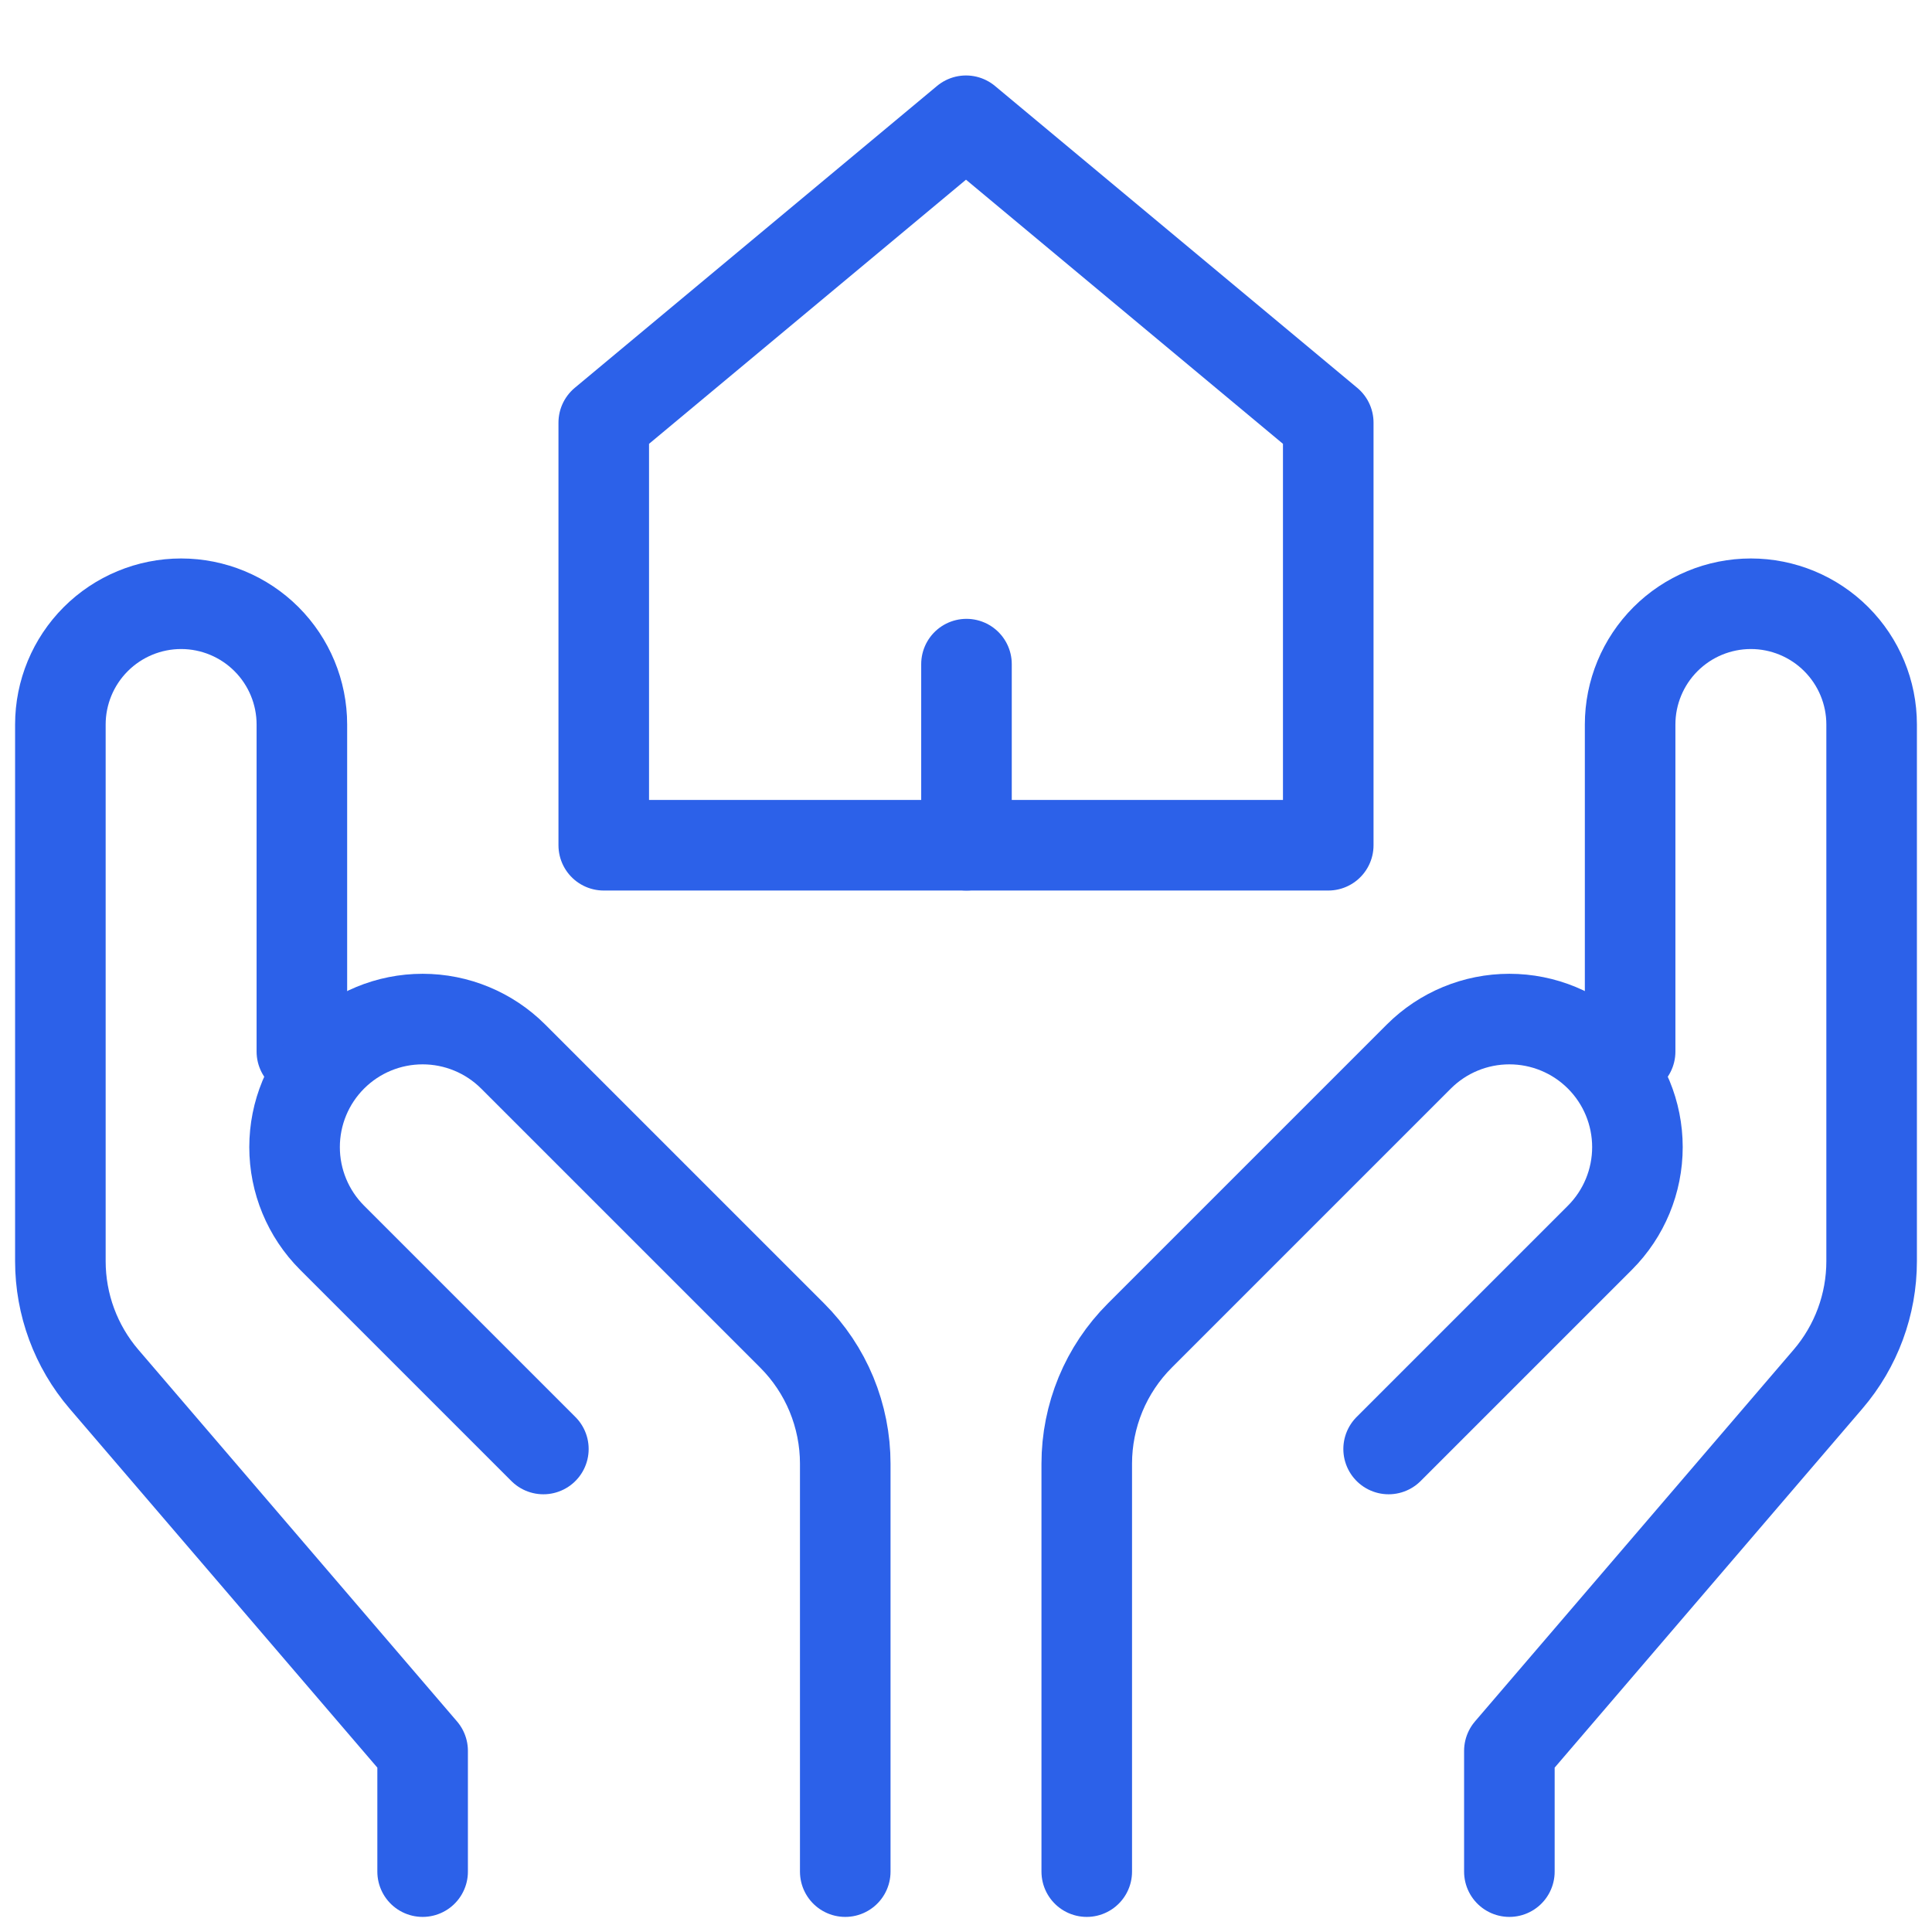<svg width="32" height="32" viewBox="0 0 32 32" fill="none" xmlns="http://www.w3.org/2000/svg">
<path d="M7 31V29L1.722 22.843C1.256 22.299 1 21.606 1 20.89V12C1 11.47 1.211 10.961 1.586 10.586C1.961 10.211 2.47 10 3 10V10C3.53 10 4.039 10.211 4.414 10.586C4.789 10.961 5 11.47 5 12V17.417" stroke="#2C61E9" stroke-width="1.5" stroke-miterlimit="10" stroke-linecap="round" stroke-linejoin="round"/>
<path d="M14 31V24.243C14 23.849 13.922 23.459 13.772 23.095C13.621 22.73 13.4 22.4 13.121 22.121L8.5 17.5C8.102 17.102 7.562 16.879 7 16.879C6.437 16.879 5.898 17.102 5.5 17.5C5.102 17.898 4.879 18.437 4.879 19C4.879 19.562 5.102 20.102 5.5 20.5L9 24" stroke="#2C61E9" stroke-width="1.5" stroke-miterlimit="10" stroke-linecap="round" stroke-linejoin="round"/>
<path d="M25 31V29L30.278 22.843C30.744 22.299 31 21.606 31 20.89V12C31 11.47 30.789 10.961 30.414 10.586C30.039 10.211 29.53 10 29 10C28.47 10 27.961 10.211 27.586 10.586C27.211 10.961 27 11.47 27 12V17.417" stroke="#2C61E9" stroke-width="1.5" stroke-miterlimit="10" stroke-linecap="round" stroke-linejoin="round"/>
<path d="M18 31V24.243C18 23.849 18.078 23.459 18.228 23.095C18.379 22.73 18.6 22.4 18.879 22.121L23.5 17.5C23.898 17.102 24.437 16.879 25 16.879C25.563 16.879 26.102 17.102 26.5 17.5C26.898 17.898 27.121 18.437 27.121 19C27.121 19.562 26.898 20.102 26.5 20.5L23 24" stroke="#2C61E9" stroke-width="1.5" stroke-miterlimit="10" stroke-linecap="round" stroke-linejoin="round"/>
<path d="M16 2L10 7V14H22V7L16 2Z" stroke="#2C61E9" stroke-width="1.5" stroke-miterlimit="10" stroke-linecap="round" stroke-linejoin="round"/>
<path d="M16.008 11V14" stroke="#2C61E9" stroke-width="1.5" stroke-miterlimit="10" stroke-linecap="round" stroke-linejoin="round"/>
</svg>
